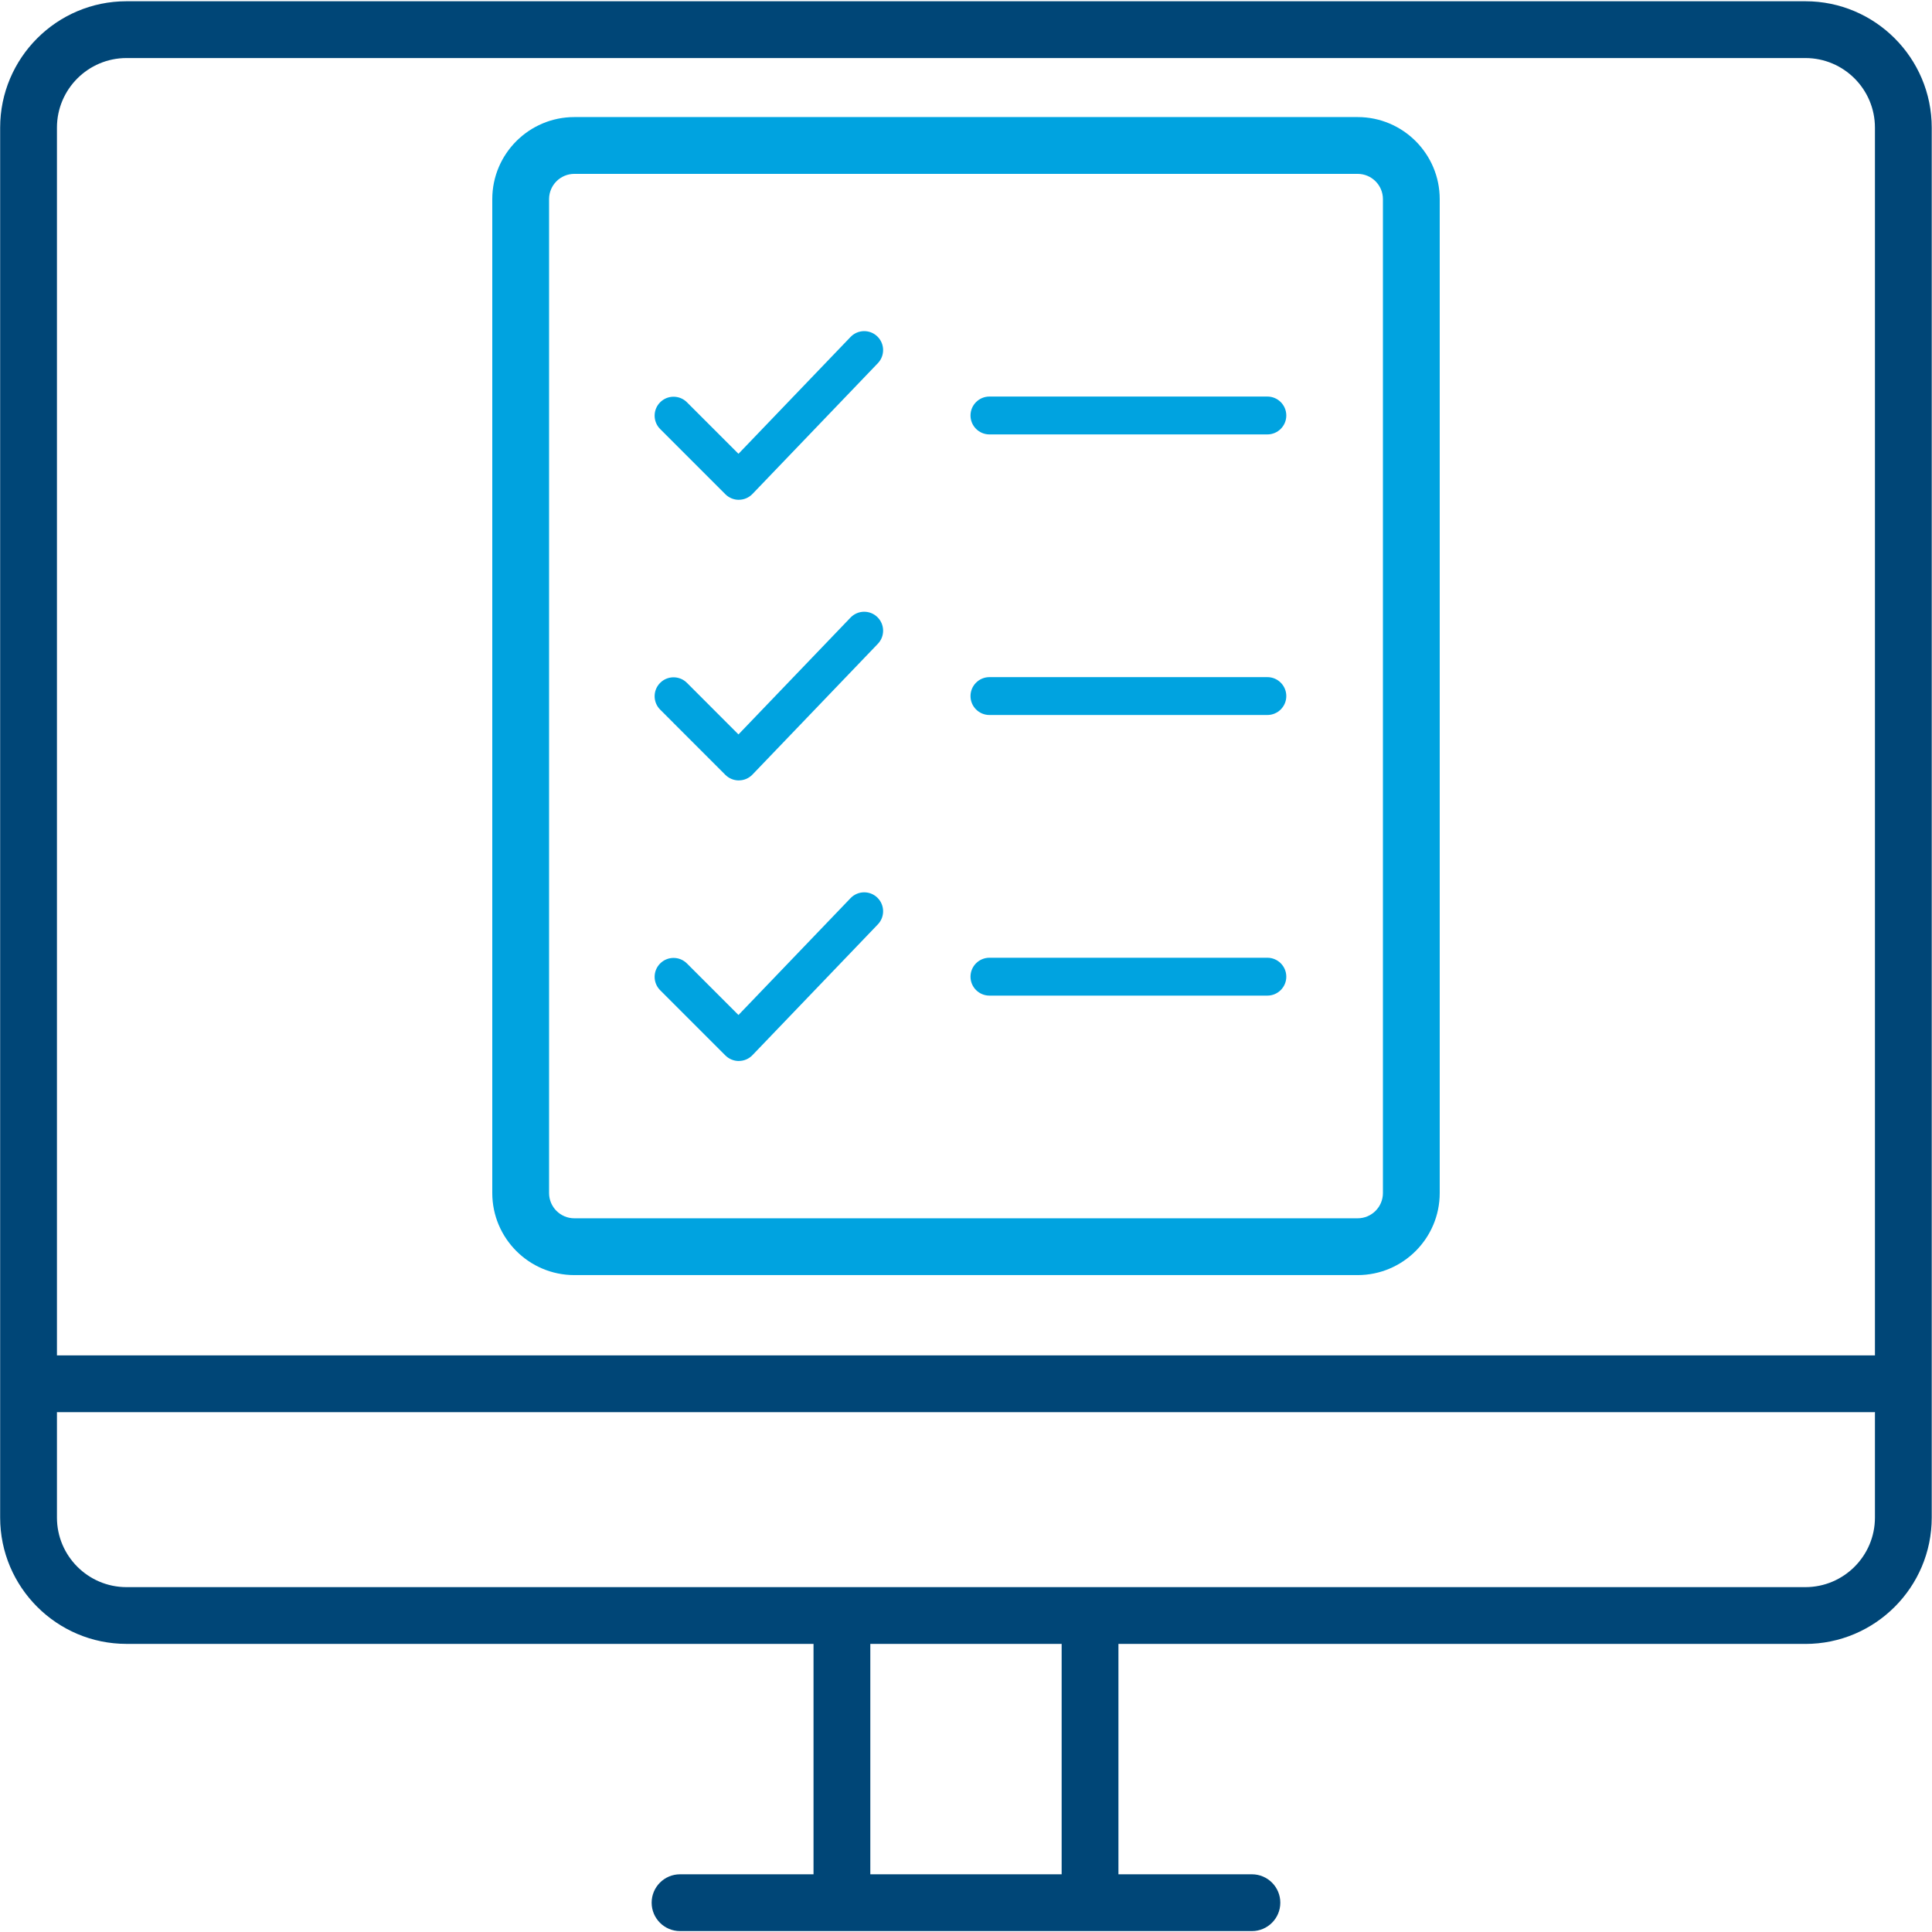 <?xml version="1.0" encoding="UTF-8"?>
<svg id="Icons_Allgemein_Fläche_SVG" data-name="Icons Allgemein Fläche SVG" xmlns="http://www.w3.org/2000/svg" viewBox="0 0 51.024 51.024">
  <defs>
    <style>
      .cls-1 {
        fill: #004677;
      }

      .cls-2 {
        fill: #00a3e0;
      }
    </style>
  </defs>
  <path class="cls-1" d="M47.68,43.415H3.341C1.501,43.415.004,41.918.004,40.079V3.371C.004,1.53,1.501.033,3.341.033h44.339c1.84,0,3.337,1.497,3.337,3.338v36.708c0,1.84-1.497,3.337-3.337,3.337ZM3.341,1.533c-1.013,0-1.837.824-1.837,1.838v36.708c0,1.013.824,1.837,1.837,1.837h44.339c1.013,0,1.837-.824,1.837-1.837V3.371c0-1.014-.824-1.838-1.837-1.838H3.341Z"/>
  <path class="cls-1" d="M49.48,37.295H1.52c-.414,0-.75-.336-.75-.75s.336-.75.75-.75h47.96c.414,0,.75.336.75.75s-.336.75-.75.75Z"/>
  <g>
    <path class="cls-2" d="M35.855,33.675H15.168c-1.195,0-2.167-.972-2.167-2.167V5.259c0-1.195.972-2.167,2.167-2.167h20.688c1.195,0,2.167.972,2.167,2.167v26.249c0,1.195-.972,2.167-2.167,2.167ZM15.168,4.592c-.368,0-.667.299-.667.667v26.249c0,.368.299.667.667.667h20.688c.368,0,.667-.299.667-.667V5.259c0-.368-.299-.667-.667-.667H15.168Z"/>
    <g>
      <path class="cls-2" d="M19.512,13.2c-.133,0-.26-.053-.354-.146l-1.723-1.723c-.195-.195-.195-.512,0-.707s.512-.195.707,0l1.361,1.361,2.959-3.085c.191-.2.508-.207.707-.016s.206.508.016.707l-3.312,3.454c-.094.098-.222.153-.356.154h-.005Z"/>
      <path class="cls-2" d="M33.471,11.473h-7.34c-.276,0-.5-.224-.5-.5s.224-.5.5-.5h7.34c.276,0,.5.224.5.5s-.224.5-.5.5Z"/>
    </g>
    <g>
      <path class="cls-2" d="M19.512,20.611c-.133,0-.26-.053-.354-.146l-1.723-1.724c-.195-.195-.195-.512,0-.707s.512-.195.707,0l1.361,1.362,2.959-3.085c.191-.2.508-.207.707-.016s.206.508.016.707l-3.312,3.454c-.094.098-.222.153-.356.154h-.005Z"/>
      <path class="cls-2" d="M33.471,18.883h-7.34c-.276,0-.5-.224-.5-.5s.224-.5.5-.5h7.34c.276,0,.5.224.5.5s-.224.5-.5.5Z"/>
    </g>
    <g>
      <path class="cls-2" d="M19.512,28.021c-.133,0-.26-.053-.354-.146l-1.723-1.723c-.195-.195-.195-.512,0-.707s.512-.195.707,0l1.361,1.361,2.959-3.085c.191-.2.508-.207.707-.016s.206.508.016.707l-3.312,3.454c-.094.098-.222.153-.356.154h-.005Z"/>
      <path class="cls-2" d="M33.471,26.294h-7.34c-.276,0-.5-.224-.5-.5s.224-.5.5-.5h7.34c.276,0,.5.224.5.5s-.224.5-.5.5Z"/>
    </g>
  </g>
  <g>
    <g>
      <path class="cls-1" d="M22.235,50.262c-.414,0-.75-.336-.75-.75v-6.743c0-.414.336-.75.75-.75s.75.336.75.75v6.743c0,.414-.336.75-.75.75Z"/>
      <path class="cls-1" d="M28.788,50.262c-.414,0-.75-.336-.75-.75v-6.743c0-.414.336-.75.75-.75s.75.336.75.75v6.743c0,.414-.336.75-.75.75Z"/>
    </g>
    <path class="cls-1" d="M33.063,51h-15.103c-.414,0-.75-.336-.75-.75s.336-.75.75-.75h15.103c.414,0,.75.336.75.75s-.336.75-.75.75Z"/>
  </g>
</svg>